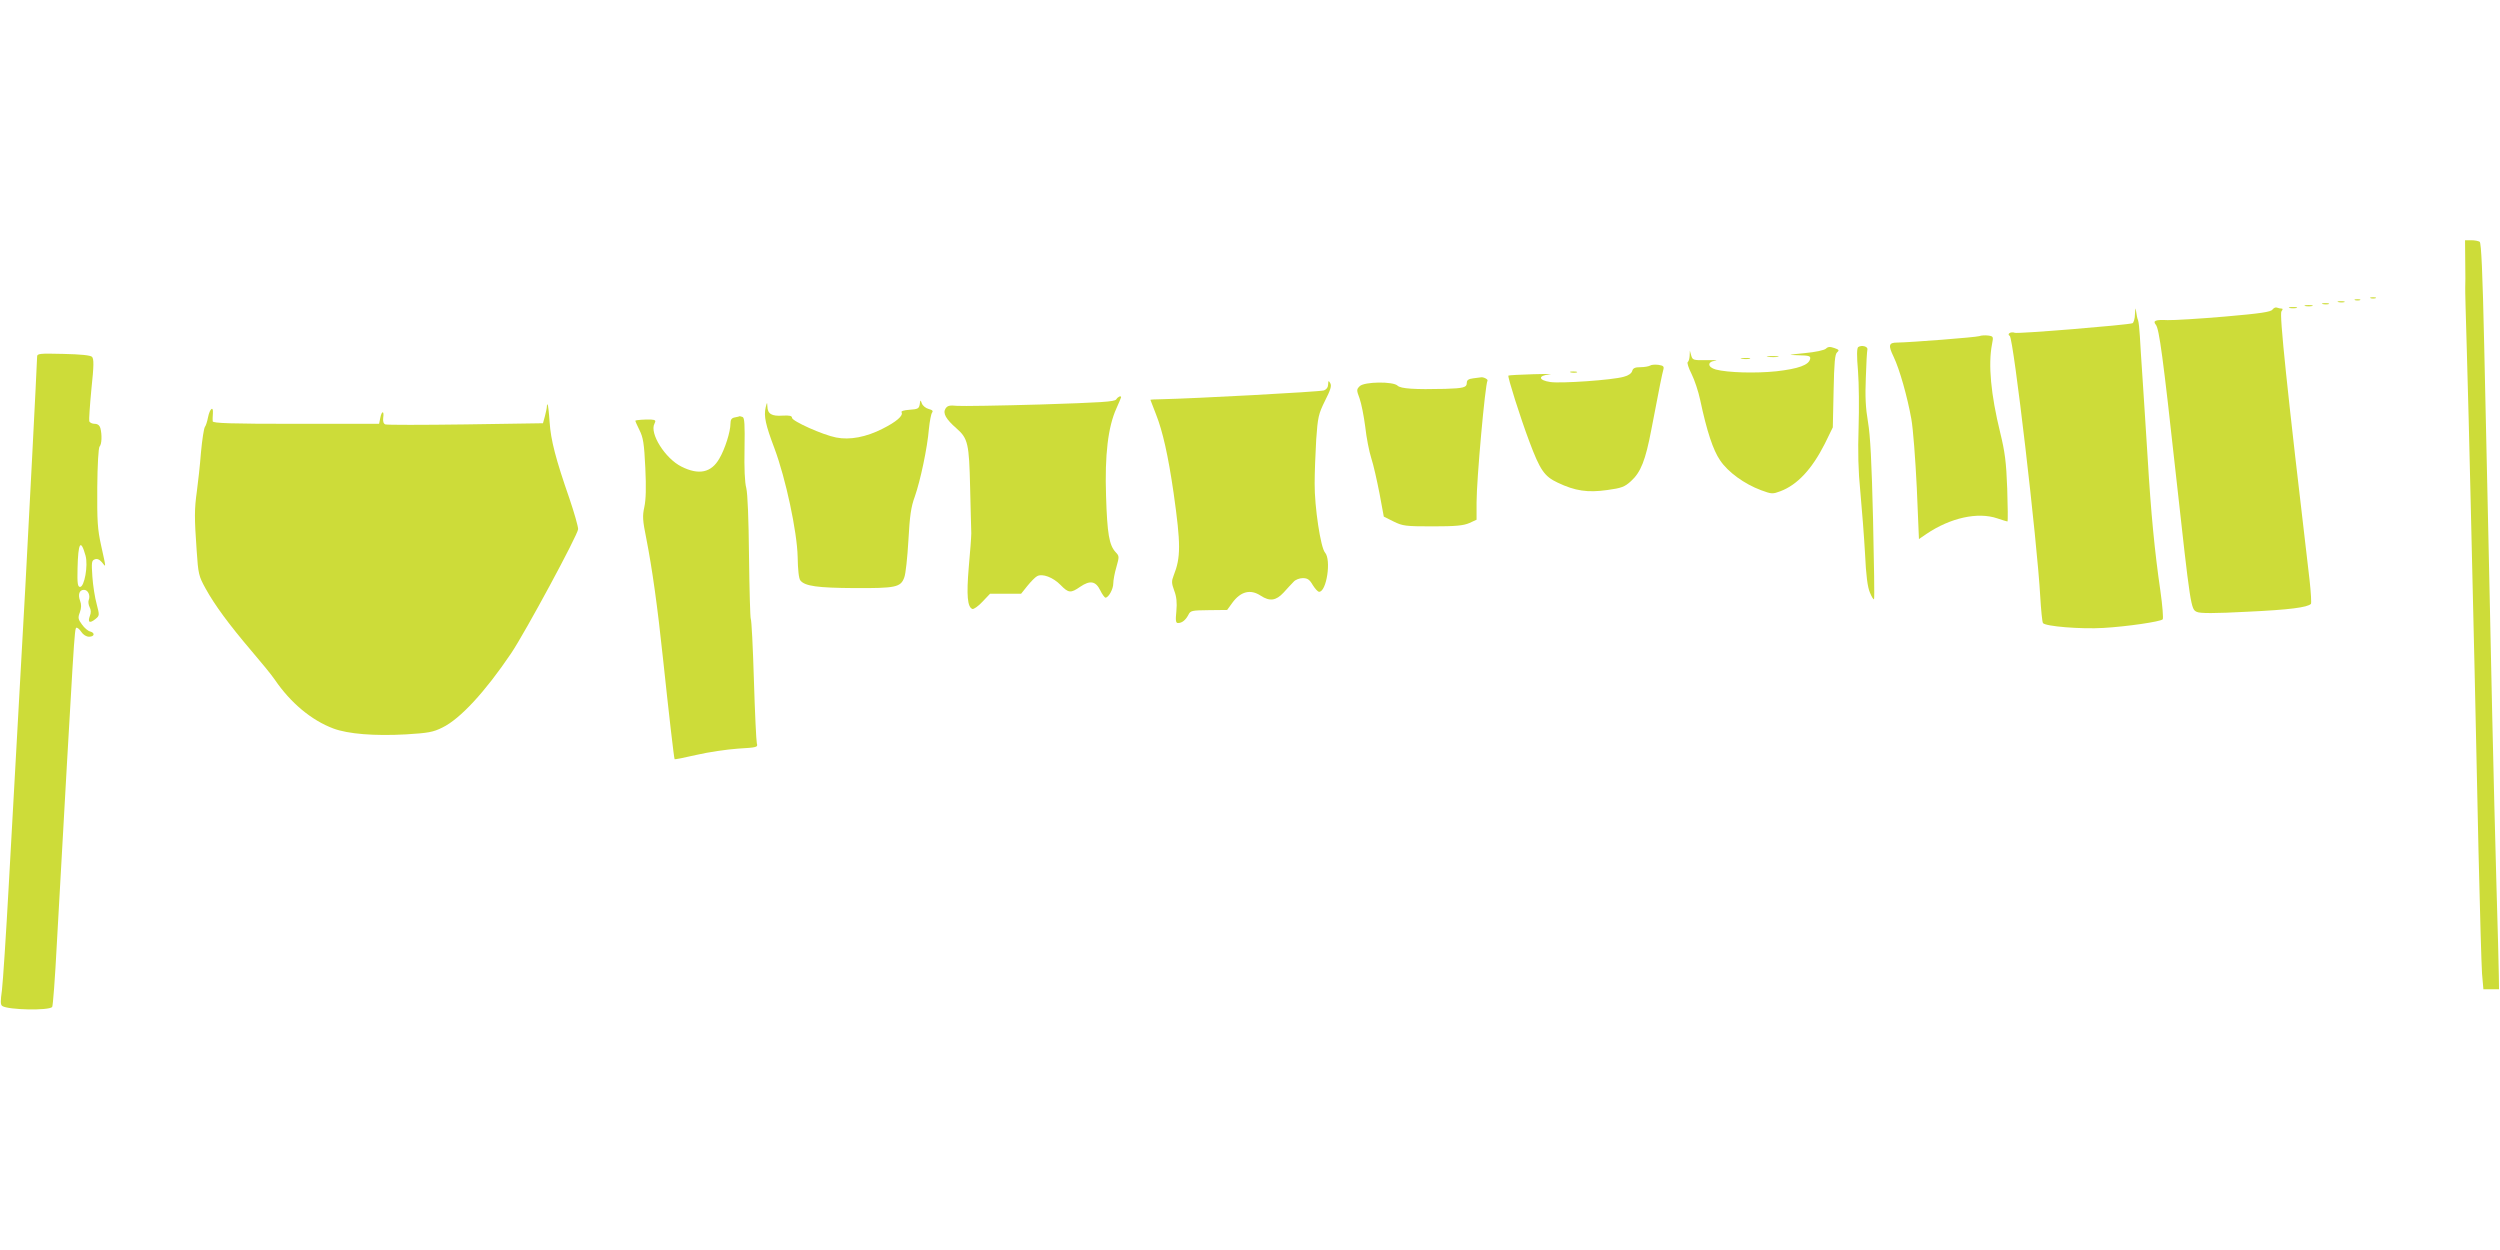 <?xml version="1.0" standalone="no"?>
<!DOCTYPE svg PUBLIC "-//W3C//DTD SVG 20010904//EN"
 "http://www.w3.org/TR/2001/REC-SVG-20010904/DTD/svg10.dtd">
<svg version="1.0" xmlns="http://www.w3.org/2000/svg"
 width="1280pt" height="640pt" viewBox="0 0 1280 640"
 preserveAspectRatio="xMidYMid meet">
<g transform="translate(0,640) scale(0.1,-0.1)"
fill="#cddc39" stroke="none">
<path d="M12622 5058 c1 -62 1 -120 0 -128 -1 -8 3 -152 8 -320 5 -168 14
-521 20 -785 6 -264 15 -651 20 -860 5 -209 14 -625 20 -925 7 -300 15 -581
18 -625 l7 -80 40 0 40 0 -1 70 c0 39 -6 243 -12 455 -6 212 -16 610 -22 885
-6 275 -15 696 -20 935 -5 239 -15 669 -21 955 -8 368 -15 522 -23 527 -6 4
-25 8 -43 8 l-32 0 1 -112z"/>
<path d="M12138 4873 c6 -2 18 -2 25 0 6 3 1 5 -13 5 -14 0 -19 -2 -12 -5z"/>
<path d="M12058 4863 c6 -2 18 -2 25 0 6 3 1 5 -13 5 -14 0 -19 -2 -12 -5z"/>
<path d="M11973 4853 c9 -2 23 -2 30 0 6 3 -1 5 -18 5 -16 0 -22 -2 -12 -5z"/>
<path d="M11893 4843 c9 -2 23 -2 30 0 6 3 -1 5 -18 5 -16 0 -22 -2 -12 -5z"/>
<path d="M11803 4833 c9 -2 25 -2 35 0 9 3 1 5 -18 5 -19 0 -27 -2 -17 -5z"/>
<path d="M10931 4792 c0 -24 -7 -45 -13 -47 -25 -9 -586 -55 -602 -49 -20 8
-43 -6 -26 -16 19 -12 141 -1057 156 -1334 4 -68 10 -130 14 -136 11 -17 194
-32 310 -25 120 7 291 32 303 44 4 4 -1 70 -12 147 -29 200 -48 394 -65 679
-9 138 -20 320 -26 405 -6 85 -12 184 -14 220 -2 36 -6 72 -9 80 -4 8 -8 29
-10 45 -3 23 -4 20 -6 -13z"/>
<path d="M11635 4815 c-8 -12 -60 -20 -245 -36 -129 -11 -261 -19 -292 -18
-63 3 -77 -3 -60 -24 17 -20 37 -168 102 -762 76 -688 77 -694 108 -708 17 -8
90 -8 260 1 214 10 305 22 324 40 3 4 0 59 -7 122 -118 1001 -155 1362 -144
1376 7 9 8 14 1 14 -6 0 -16 2 -24 5 -7 3 -17 -2 -23 -10z"/>
<path d="M11723 4823 c9 -2 25 -2 35 0 9 3 1 5 -18 5 -19 0 -27 -2 -17 -5z"/>
<path d="M10134 4679 c-18 -6 -350 -32 -421 -33 -43 0 -46 -14 -18 -72 31 -64
71 -207 91 -319 9 -49 21 -208 28 -353 l11 -262 38 26 c123 83 263 114 363 80
26 -9 50 -16 52 -16 3 0 2 75 -1 168 -5 137 -12 189 -36 287 -48 196 -62 348
-42 452 8 40 7 41 -19 45 -16 2 -36 1 -46 -3z"/>
<path d="M9349 4615 c-8 -8 -55 -18 -109 -23 -89 -9 -91 -9 -32 -11 54 -1 63
-4 60 -18 -6 -32 -60 -51 -173 -64 -107 -11 -249 -7 -310 9 -43 12 -45 40 -3
45 18 2 0 4 -41 3 -72 -1 -75 0 -82 24 l-7 25 -1 -27 c-1 -15 -5 -29 -10 -32
-4 -3 4 -30 20 -61 15 -30 35 -90 44 -133 34 -160 66 -257 102 -309 40 -60
124 -121 210 -153 54 -20 59 -20 99 -5 87 33 161 113 227 243 l41 84 4 186 c3
148 7 189 18 198 12 10 10 14 -14 22 -22 8 -33 7 -43 -3z"/>
<path d="M9514 4623 c-7 -6 -8 -43 -1 -123 5 -63 6 -193 3 -289 -4 -122 -2
-221 9 -330 8 -86 19 -228 24 -316 5 -111 13 -172 25 -199 9 -22 18 -37 21
-34 3 2 0 186 -5 409 -7 293 -14 430 -26 499 -12 70 -15 129 -11 225 2 72 6
137 8 145 4 16 -29 25 -47 13z"/>
<path d="M190 4573 c0 -26 -48 -955 -60 -1173 -17 -300 -57 -1030 -85 -1530
-14 -256 -30 -498 -35 -539 -8 -58 -8 -76 2 -82 32 -20 236 -24 255 -5 4 3 15
149 24 324 90 1605 90 1611 100 1618 4 2 16 -7 25 -21 10 -15 26 -25 40 -25
28 0 32 20 5 27 -10 2 -29 18 -41 35 -20 27 -22 35 -11 63 8 23 8 41 1 59 -12
32 -4 56 20 56 21 0 34 -29 24 -53 -3 -8 -1 -24 5 -36 7 -13 8 -28 1 -45 -12
-33 -1 -39 28 -16 22 18 22 19 7 77 -9 32 -19 95 -22 140 -5 74 -4 83 12 89
12 5 24 0 37 -15 22 -28 22 -33 -4 85 -19 86 -21 126 -20 299 1 115 6 203 12
209 11 11 13 59 4 94 -4 14 -14 22 -29 22 -13 0 -25 6 -28 13 -2 6 3 81 11
165 13 121 13 155 3 165 -8 8 -57 13 -146 15 -125 3 -135 2 -135 -15z m248
-1018 c14 -51 -6 -160 -28 -160 -12 0 -15 17 -13 94 3 134 16 155 41 66z"/>
<path d="M9053 4573 c15 -2 37 -2 50 0 12 2 0 4 -28 4 -27 0 -38 -2 -22 -4z"/>
<path d="M8918 4563 c12 -2 30 -2 40 0 9 3 -1 5 -23 4 -22 0 -30 -2 -17 -4z"/>
<path d="M8448 4528 c-7 -4 -29 -8 -49 -8 -28 0 -38 -5 -42 -19 -3 -12 -19
-24 -43 -30 -58 -17 -322 -35 -376 -27 -62 9 -65 33 -5 39 23 2 -14 3 -82 1
-68 -2 -125 -5 -128 -7 -5 -6 60 -212 107 -337 55 -147 77 -179 145 -211 90
-43 154 -52 254 -38 73 10 89 16 121 45 51 46 75 107 105 265 43 226 55 283
61 305 5 18 1 22 -25 26 -17 2 -36 1 -43 -4z"/>
<path d="M8043 4493 c9 -2 23 -2 30 0 6 3 -1 5 -18 5 -16 0 -22 -2 -12 -5z"/>
<path d="M7543 4463 c-24 -3 -33 -9 -33 -23 0 -24 -17 -28 -110 -31 -157 -4
-228 1 -244 16 -22 23 -170 21 -194 -2 -17 -17 -17 -20 -1 -63 9 -25 22 -90
29 -145 6 -55 20 -127 31 -161 11 -33 29 -114 42 -180 l22 -119 50 -25 c47
-23 60 -25 200 -25 119 0 158 4 188 17 l37 17 0 88 c0 117 44 605 56 624 4 7
-22 20 -34 17 -4 0 -22 -3 -39 -5z"/>
<path d="M6800 4432 c0 -14 -8 -26 -22 -31 -20 -7 -673 -42 -830 -45 -32 0
-58 -2 -58 -3 0 -1 13 -34 29 -75 34 -86 62 -210 90 -403 37 -262 37 -329 0
-422 -11 -28 -11 -39 3 -77 12 -31 15 -62 11 -105 -5 -48 -3 -61 8 -61 21 0
39 15 53 41 11 23 17 24 105 25 l94 1 26 36 c43 59 93 72 146 37 46 -30 78
-26 117 16 18 20 41 45 51 55 9 11 31 19 47 19 24 0 35 -7 51 -35 12 -19 26
-35 33 -35 38 0 63 164 30 201 -22 24 -54 234 -53 354 0 55 4 156 8 225 8 115
12 131 45 198 28 55 35 76 27 90 -9 15 -10 14 -11 -6z"/>
<path d="M5715 4355 c-8 -12 -76 -16 -388 -26 -208 -6 -400 -9 -426 -7 -40 4
-50 1 -60 -14 -15 -24 2 -54 57 -102 58 -51 64 -78 69 -301 3 -110 5 -216 6
-235 0 -19 -6 -98 -13 -175 -12 -142 -7 -204 19 -213 6 -2 30 14 51 37 l39 41
80 0 79 0 32 40 c18 22 40 45 50 50 27 15 82 -6 120 -45 41 -42 52 -43 101 -9
50 34 79 29 102 -18 10 -21 23 -38 27 -38 16 0 40 44 40 73 0 16 7 54 16 84
15 53 15 56 -4 76 -33 36 -43 93 -49 287 -7 210 10 354 53 449 13 29 24 55 24
57 0 10 -16 3 -25 -11z"/>
<path d="M4709 4330 c-4 -22 -9 -25 -52 -28 -29 -2 -45 -7 -41 -13 10 -17 -27
-49 -97 -84 -84 -43 -168 -59 -238 -45 -68 13 -226 84 -226 101 0 10 -13 13
-48 11 -56 -4 -77 9 -78 47 -1 24 -2 23 -9 -6 -10 -44 0 -89 45 -208 58 -155
116 -427 119 -556 1 -66 6 -112 14 -121 23 -29 88 -38 278 -39 210 -1 236 4
254 55 7 17 16 102 21 189 7 126 13 171 33 225 28 80 64 248 72 346 4 39 11
76 16 83 7 9 2 14 -17 19 -15 4 -30 16 -35 28 -7 20 -8 20 -11 -4z"/>
<path d="M2800 4319 c0 -8 -5 -30 -10 -50 l-10 -36 -397 -6 c-218 -3 -402 -3
-410 0 -10 4 -13 16 -11 34 6 38 -8 37 -15 -1 l-6 -30 -426 0 c-333 0 -425 3
-426 13 -1 6 0 25 1 41 3 40 -16 24 -25 -21 -4 -21 -11 -43 -16 -49 -5 -7 -14
-65 -20 -130 -5 -66 -15 -155 -21 -199 -13 -93 -13 -136 -1 -305 8 -118 10
-129 46 -194 47 -85 120 -184 234 -318 49 -57 103 -123 120 -148 81 -119 188
-208 300 -250 75 -28 210 -39 372 -30 113 7 138 11 186 35 91 44 219 183 352
380 72 107 343 609 343 636 0 14 -20 84 -44 155 -71 204 -96 301 -102 393 -3
47 -8 88 -10 90 -2 2 -4 -2 -4 -10z"/>
<path d="M3763 4263 c-17 -3 -23 -11 -23 -32 0 -41 -28 -130 -57 -179 -41 -72
-105 -86 -194 -41 -83 41 -165 171 -138 220 8 16 6 19 -18 21 -29 1 -76 -2
-80 -6 -1 -1 8 -22 21 -48 19 -38 24 -67 30 -193 5 -102 3 -164 -5 -201 -10
-45 -9 -68 10 -161 30 -153 57 -344 86 -619 29 -274 56 -508 59 -511 1 -2 52
8 112 22 60 14 155 28 212 32 99 6 103 7 97 27 -3 12 -10 157 -15 324 -5 166
-12 307 -16 313 -3 6 -7 149 -9 317 -2 198 -7 323 -14 353 -8 29 -11 102 -9
202 2 124 0 158 -10 162 -8 3 -14 4 -15 4 -1 -1 -12 -4 -24 -6z"/>
</g>
</svg>
